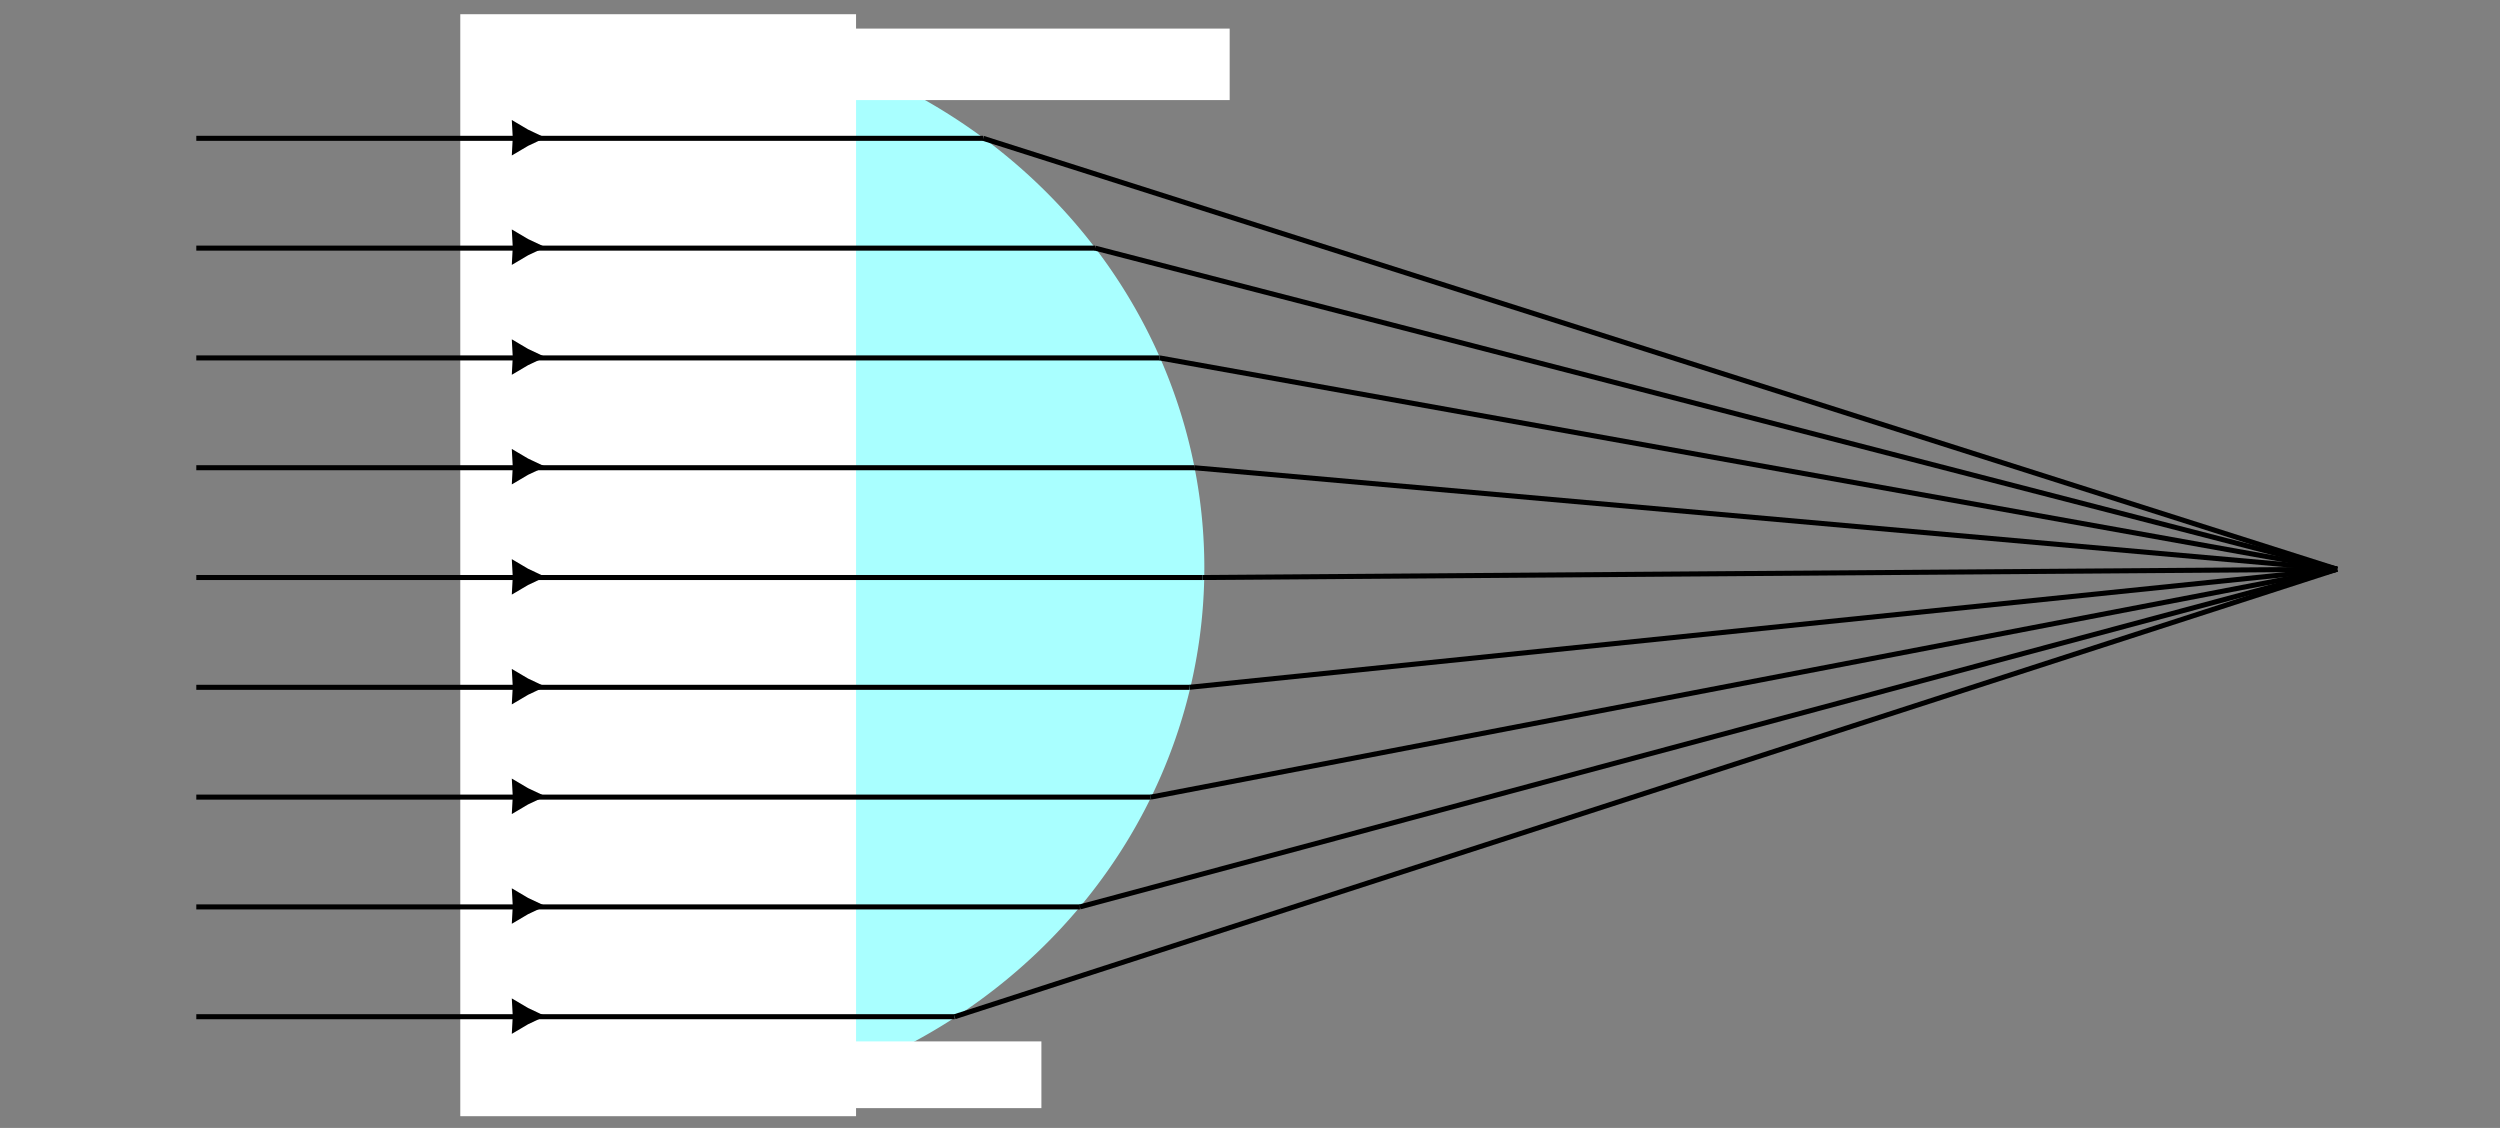 <?xml version="1.0" encoding="UTF-8" standalone="no"?>
<!-- Created with Inkscape (http://www.inkscape.org/) -->

<svg
   width="297mm"
   height="134mm"
   viewBox="0 0 297 134"
   version="1.1"
   id="svg5"
   inkscape:version="1.1 (c4e8f9e, 2021-05-24)"
   sodipodi:docname="traditional_lens_2.svg"
   xmlns:inkscape="http://www.inkscape.org/namespaces/inkscape"
   xmlns:sodipodi="http://sodipodi.sourceforge.net/DTD/sodipodi-0.dtd"
   xmlns="http://www.w3.org/2000/svg"
   xmlns:svg="http://www.w3.org/2000/svg">
  <rect x="0" y="0" width="297" height="134" fill="#808080" stroke="none"/>
  <sodipodi:namedview
     id="namedview7"
     pagecolor="#ffffff"
     bordercolor="#666666"
     borderopacity="1.0"
     inkscape:pageshadow="2"
     inkscape:pageopacity="0.0"
     inkscape:pagecheckerboard="0"
     inkscape:document-units="mm"
     showgrid="false"
     inkscape:zoom="0.93456456"
     inkscape:cx="525.91337"
     inkscape:cy="272.85434"
     inkscape:window-width="1440"
     inkscape:window-height="762"
     inkscape:window-x="0"
     inkscape:window-y="25"
     inkscape:window-maximized="0"
     inkscape:current-layer="layer1"
     height="209mm" />
  <defs
     id="defs2">
    <marker
       style="overflow:visible"
       id="marker2696"
       refX="0"
       refY="0"
       orient="auto"
       inkscape:stockid="Arrow2Mend"
       inkscape:isstock="true">
      <path
         transform="scale(-0.6)"
         d="M 8.719,4.034 -2.207,0.016 8.719,-4.002 c -1.745,2.372 -1.735,5.617 -6e-7,8.035 z"
         style="fill:context-stroke;fill-rule:evenodd;stroke-width:0.625;stroke-linejoin:round"
         id="path2694" />
    </marker>
    <marker
       style="overflow:visible"
       id="Arrow2Mend"
       refX="0"
       refY="0"
       orient="auto"
       inkscape:stockid="Arrow2Mend"
       inkscape:isstock="true">
      <path
         transform="scale(-0.6)"
         d="M 8.719,4.034 -2.207,0.016 8.719,-4.002 c -1.745,2.372 -1.735,5.617 -6e-7,8.035 z"
         style="fill:context-stroke;fill-rule:evenodd;stroke-width:0.625;stroke-linejoin:round"
         id="path2303" />
    </marker>
  </defs>
  <g
     inkscape:label="Layer 1"
     inkscape:groupmode="layer"
     id="layer1">
    <path
       style="fill:#a9ffff;fill-opacity:1;fill-rule:evenodd;stroke-width:0.225"
       id="path912"
       sodipodi:type="arc"
       sodipodi:cx="-75.150322"
       sodipodi:cy="67.463303"
       sodipodi:rx="67.924988"
       sodipodi:ry="64.673264"
       sodipodi:start="1.5707963"
       sodipodi:end="4.712389"
       sodipodi:arc-type="slice"
       d="m -75.15,132.137 a 67.925,64.673 0 0 1 -58.825,-32.337 67.925,64.673 0 0 1 0,-64.673 67.925,64.673 0 0 1 58.825,-32.337 V 67.463 Z"
       transform="scale(-1,1)" />
    <rect
       style="fill:#ffffff;stroke-width:0.6;stroke-dashoffset:0.227"
       id="rect741"
       width="47.017"
       height="130.915"
       x="54.682"
       y="1.689" />
    <path
       style="fill:none;stroke:#000000;stroke-width:0.6;stroke-linecap:butt;stroke-linejoin:miter;stroke-miterlimit:4;stroke-dasharray:none;stroke-opacity:1"
       d="M 23.321,16.433 H 116.801"
       id="path1622" />
    <path
       style="fill:none;stroke:#000000;stroke-width:0.6;stroke-linecap:butt;stroke-linejoin:miter;stroke-miterlimit:4;stroke-dasharray:none;stroke-opacity:1"
       d="m 116.801,16.433 160.844,51.189"
       id="path1657" />
    <path
       style="fill:none;stroke:#000000;stroke-width:0.6;stroke-linecap:butt;stroke-linejoin:miter;stroke-miterlimit:4;stroke-dasharray:none;stroke-opacity:1"
       d="M 130.09,29.477 277.646,67.623"
       id="path1692" />
    <path
       style="fill:none;stroke:#000000;stroke-width:0.6;stroke-linecap:butt;stroke-linejoin:miter;stroke-miterlimit:4;stroke-dasharray:none;stroke-opacity:1"
       d="M 137.773,42.521 277.646,67.623"
       id="path1694" />
    <path
       style="fill:none;stroke:#000000;stroke-width:0.6;stroke-linecap:butt;stroke-linejoin:miter;stroke-miterlimit:4;stroke-dasharray:none;stroke-opacity:1"
       d="M 141.86,55.565 277.646,67.623"
       id="path1696" />
    <path
       style="fill:none;stroke:#000000;stroke-width:0.6;stroke-linecap:butt;stroke-linejoin:miter;stroke-miterlimit:4;stroke-dasharray:none;stroke-opacity:1"
       d="M 141.288,81.653 277.646,67.623 v 0"
       id="path2165" />
    <path
       style="fill:none;stroke:#000000;stroke-width:0.6;stroke-linecap:butt;stroke-linejoin:miter;stroke-miterlimit:4;stroke-dasharray:none;stroke-opacity:1"
       d="M 136.711,94.697 277.646,67.623"
       id="path2167" />
    <path
       style="fill:none;stroke:#000000;stroke-width:0.6;stroke-linecap:butt;stroke-linejoin:miter;stroke-miterlimit:4;stroke-dasharray:none;stroke-opacity:1"
       d="M 128.292,107.741 277.646,67.623"
       id="path2169" />
    <path
       style="fill:none;stroke:#000000;stroke-width:0.6;stroke-linecap:butt;stroke-linejoin:miter;stroke-miterlimit:4;stroke-dasharray:none;stroke-opacity:1"
       d="M 113.417,120.785 277.646,67.623"
       id="path2171" />
    <path
       sodipodi:type="star"
       style="fill:#000000;fill-opacity:1;stroke-width:2.268;stroke-dashoffset:0.227"
       id="path1501"
       inkscape:flatsided="false"
       sodipodi:sides="3"
       sodipodi:cx="882.70551"
       sodipodi:cy="398.71552"
       sodipodi:r1="221.25253"
       sodipodi:r2="101.30588"
       sodipodi:arg1="2.5134707e-08"
       sodipodi:arg2="1.0471976"
       inkscape:rounded="0"
       inkscape:randomized="0"
       d="M 1103.958,398.716 933.358,486.449 772.079,590.326 781.4,398.716 772.079,207.105 933.358,310.982 Z"
       transform="matrix(0.012,0,0,0.011,51.537,11.978)"
       inkscape:transform-center-x="0.1365416"
       inkscape:transform-center-y="-0.095555381" />
    <path
       style="fill:none;stroke:#000000;stroke-width:0.6;stroke-linecap:butt;stroke-linejoin:miter;stroke-miterlimit:4;stroke-dasharray:none;stroke-opacity:1"
       d="M 23.321,29.477 H 130.09"
       id="path527" />
    <path
       sodipodi:type="star"
       style="fill:#000000;fill-opacity:1;stroke-width:2.268;stroke-dashoffset:0.227"
       id="path529"
       inkscape:flatsided="false"
       sodipodi:sides="3"
       sodipodi:cx="882.70551"
       sodipodi:cy="398.71552"
       sodipodi:r1="221.25253"
       sodipodi:r2="101.30588"
       sodipodi:arg1="2.5134707e-08"
       sodipodi:arg2="1.0471976"
       inkscape:rounded="0"
       inkscape:randomized="0"
       d="M 1103.958,398.716 933.358,486.449 772.079,590.326 781.4,398.716 772.079,207.105 933.358,310.982 Z"
       transform="matrix(0.012,0,0,0.011,51.537,24.978)"
       inkscape:transform-center-x="0.1365416"
       inkscape:transform-center-y="-0.095555381" />
    <path
       style="fill:none;stroke:#000000;stroke-width:0.6;stroke-linecap:butt;stroke-linejoin:miter;stroke-miterlimit:4;stroke-dasharray:none;stroke-opacity:1"
       d="M 23.321,42.521 H 137.773"
       id="path531" />
    <path
       sodipodi:type="star"
       style="fill:#000000;fill-opacity:1;stroke-width:2.268;stroke-dashoffset:0.227"
       id="path533"
       inkscape:flatsided="false"
       sodipodi:sides="3"
       sodipodi:cx="882.70551"
       sodipodi:cy="398.71552"
       sodipodi:r1="221.25253"
       sodipodi:r2="101.30588"
       sodipodi:arg1="2.5134707e-08"
       sodipodi:arg2="1.0471976"
       inkscape:rounded="0"
       inkscape:randomized="0"
       d="M 1103.958,398.716 933.358,486.449 772.079,590.326 781.4,398.716 772.079,207.105 933.358,310.982 Z"
       transform="matrix(0.012,0,0,0.011,51.537,38.031)"
       inkscape:transform-center-x="0.1365416"
       inkscape:transform-center-y="-0.095555381" />
    <path
       style="fill:none;stroke:#000000;stroke-width:0.6;stroke-linecap:butt;stroke-linejoin:miter;stroke-miterlimit:4;stroke-dasharray:none;stroke-opacity:1"
       d="M 23.321,55.565 H 141.86"
       id="path535" />
    <path
       sodipodi:type="star"
       style="fill:#000000;fill-opacity:1;stroke-width:2.268;stroke-dashoffset:0.227"
       id="path537"
       inkscape:flatsided="false"
       sodipodi:sides="3"
       sodipodi:cx="882.70551"
       sodipodi:cy="398.71552"
       sodipodi:r1="221.25253"
       sodipodi:r2="101.30588"
       sodipodi:arg1="2.5134707e-08"
       sodipodi:arg2="1.0471976"
       inkscape:rounded="0"
       inkscape:randomized="0"
       d="M 1103.958,398.716 933.358,486.449 772.079,590.326 781.4,398.716 772.079,207.105 933.358,310.982 Z"
       transform="matrix(0.012,0,0,0.011,51.537,51.056)"
       inkscape:transform-center-x="0.1365416"
       inkscape:transform-center-y="-0.095555381" />
    <path
       style="fill:none;stroke:#000000;stroke-width:0.6;stroke-linecap:butt;stroke-linejoin:miter;stroke-miterlimit:4;stroke-dasharray:none;stroke-opacity:1"
       d="M 23.321,68.609 H 142.84"
       id="path699" />
    <path
       sodipodi:type="star"
       style="fill:#000000;fill-opacity:1;stroke-width:2.268;stroke-dashoffset:0.227"
       id="path701"
       inkscape:flatsided="false"
       sodipodi:sides="3"
       sodipodi:cx="882.70551"
       sodipodi:cy="398.71552"
       sodipodi:r1="221.25253"
       sodipodi:r2="101.30588"
       sodipodi:arg1="2.5134707e-08"
       sodipodi:arg2="1.0471976"
       inkscape:rounded="0"
       inkscape:randomized="0"
       d="M 1103.958,398.716 933.358,486.449 772.079,590.326 781.4,398.716 772.079,207.105 933.358,310.982 Z"
       transform="matrix(0.012,0,0,0.011,51.537,64.146)"
       inkscape:transform-center-x="0.1365416"
       inkscape:transform-center-y="-0.095555381" />
    <path
       style="fill:none;stroke:#000000;stroke-width:0.6;stroke-linecap:butt;stroke-linejoin:miter;stroke-miterlimit:4;stroke-dasharray:none;stroke-opacity:1"
       d="M 23.321,81.653 H 141.288"
       id="path703" />
    <path
       sodipodi:type="star"
       style="fill:#000000;fill-opacity:1;stroke-width:2.268;stroke-dashoffset:0.227"
       id="path705"
       inkscape:flatsided="false"
       sodipodi:sides="3"
       sodipodi:cx="882.70551"
       sodipodi:cy="398.71552"
       sodipodi:r1="221.25253"
       sodipodi:r2="101.30588"
       sodipodi:arg1="2.5134707e-08"
       sodipodi:arg2="1.0471976"
       inkscape:rounded="0"
       inkscape:randomized="0"
       d="M 1103.958,398.716 933.358,486.449 772.079,590.326 781.4,398.716 772.079,207.105 933.358,310.982 Z"
       transform="matrix(0.012,0,0,0.011,51.537,77.19)"
       inkscape:transform-center-x="0.1365416"
       inkscape:transform-center-y="-0.095555381" />
    <path
       style="fill:none;stroke:#000000;stroke-width:0.6;stroke-linecap:butt;stroke-linejoin:miter;stroke-miterlimit:4;stroke-dasharray:none;stroke-opacity:1"
       d="M 23.321,94.697 H 136.711"
       id="path707" />
    <path
       sodipodi:type="star"
       style="fill:#000000;fill-opacity:1;stroke-width:2.268;stroke-dashoffset:0.227"
       id="path709"
       inkscape:flatsided="false"
       sodipodi:sides="3"
       sodipodi:cx="882.70551"
       sodipodi:cy="398.71552"
       sodipodi:r1="221.25253"
       sodipodi:r2="101.30588"
       sodipodi:arg1="2.5134707e-08"
       sodipodi:arg2="1.0471976"
       inkscape:rounded="0"
       inkscape:randomized="0"
       d="M 1103.958,398.716 933.358,486.449 772.079,590.326 781.4,398.716 772.079,207.105 933.358,310.982 Z"
       transform="matrix(0.012,0,0,0.011,51.537,90.215)"
       inkscape:transform-center-x="0.1365416"
       inkscape:transform-center-y="-0.095555381" />
    <path
       style="fill:none;stroke:#000000;stroke-width:0.6;stroke-linecap:butt;stroke-linejoin:miter;stroke-miterlimit:4;stroke-dasharray:none;stroke-opacity:1"
       d="M 23.321,107.741 H 128.292"
       id="path711" />
    <path
       sodipodi:type="star"
       style="fill:#000000;fill-opacity:1;stroke-width:2.268;stroke-dashoffset:0.227"
       id="path713"
       inkscape:flatsided="false"
       sodipodi:sides="3"
       sodipodi:cx="882.70551"
       sodipodi:cy="398.71552"
       sodipodi:r1="221.25253"
       sodipodi:r2="101.30588"
       sodipodi:arg1="2.5134707e-08"
       sodipodi:arg2="1.0471976"
       inkscape:rounded="0"
       inkscape:randomized="0"
       d="M 1103.958,398.716 933.358,486.449 772.079,590.326 781.4,398.716 772.079,207.105 933.358,310.982 Z"
       transform="matrix(0.012,0,0,0.011,51.537,103.252)"
       inkscape:transform-center-x="0.1365416"
       inkscape:transform-center-y="-0.095555381" />
    <path
       style="fill:none;stroke:#000000;stroke-width:0.6;stroke-linecap:butt;stroke-linejoin:miter;stroke-miterlimit:4;stroke-dasharray:none;stroke-opacity:1"
       d="m 23.321,120.785 h 90.096"
       id="path715" />
    <path
       sodipodi:type="star"
       style="fill:#000000;fill-opacity:1;stroke-width:2.268;stroke-dashoffset:0.227"
       id="path717"
       inkscape:flatsided="false"
       sodipodi:sides="3"
       sodipodi:cx="882.70551"
       sodipodi:cy="398.71552"
       sodipodi:r1="221.25253"
       sodipodi:r2="101.30588"
       sodipodi:arg1="2.5134707e-08"
       sodipodi:arg2="1.0471976"
       inkscape:rounded="0"
       inkscape:randomized="0"
       d="M 1103.958,398.716 933.358,486.449 772.079,590.326 781.4,398.716 772.079,207.105 933.358,310.982 Z"
       transform="matrix(0.012,0,0,0.011,51.537,116.33)"
       inkscape:transform-center-x="0.1365416"
       inkscape:transform-center-y="-0.095555381" />
    <path
       style="fill:none;stroke:#000000;stroke-width:0.6;stroke-linecap:butt;stroke-linejoin:miter;stroke-miterlimit:4;stroke-dasharray:none;stroke-opacity:1"
       d="M 142.84,68.609 277.646,67.623"
       id="path973" />
    <rect
       style="fill:#ffffff;stroke-width:0.572;stroke-miterlimit:4;stroke-dasharray:none;stroke-dashoffset:0.227"
       id="rect1975"
       width="54.64"
       height="8.493"
       x="91.444"
       y="3.397" />
    <rect
       style="fill:#ffffff;stroke-width:0.6;stroke-miterlimit:4;stroke-dasharray:none;stroke-dashoffset:0.227"
       id="rect2001"
       width="31.708"
       height="7.927"
       x="92.01"
       y="123.718" />
  </g>
</svg>
